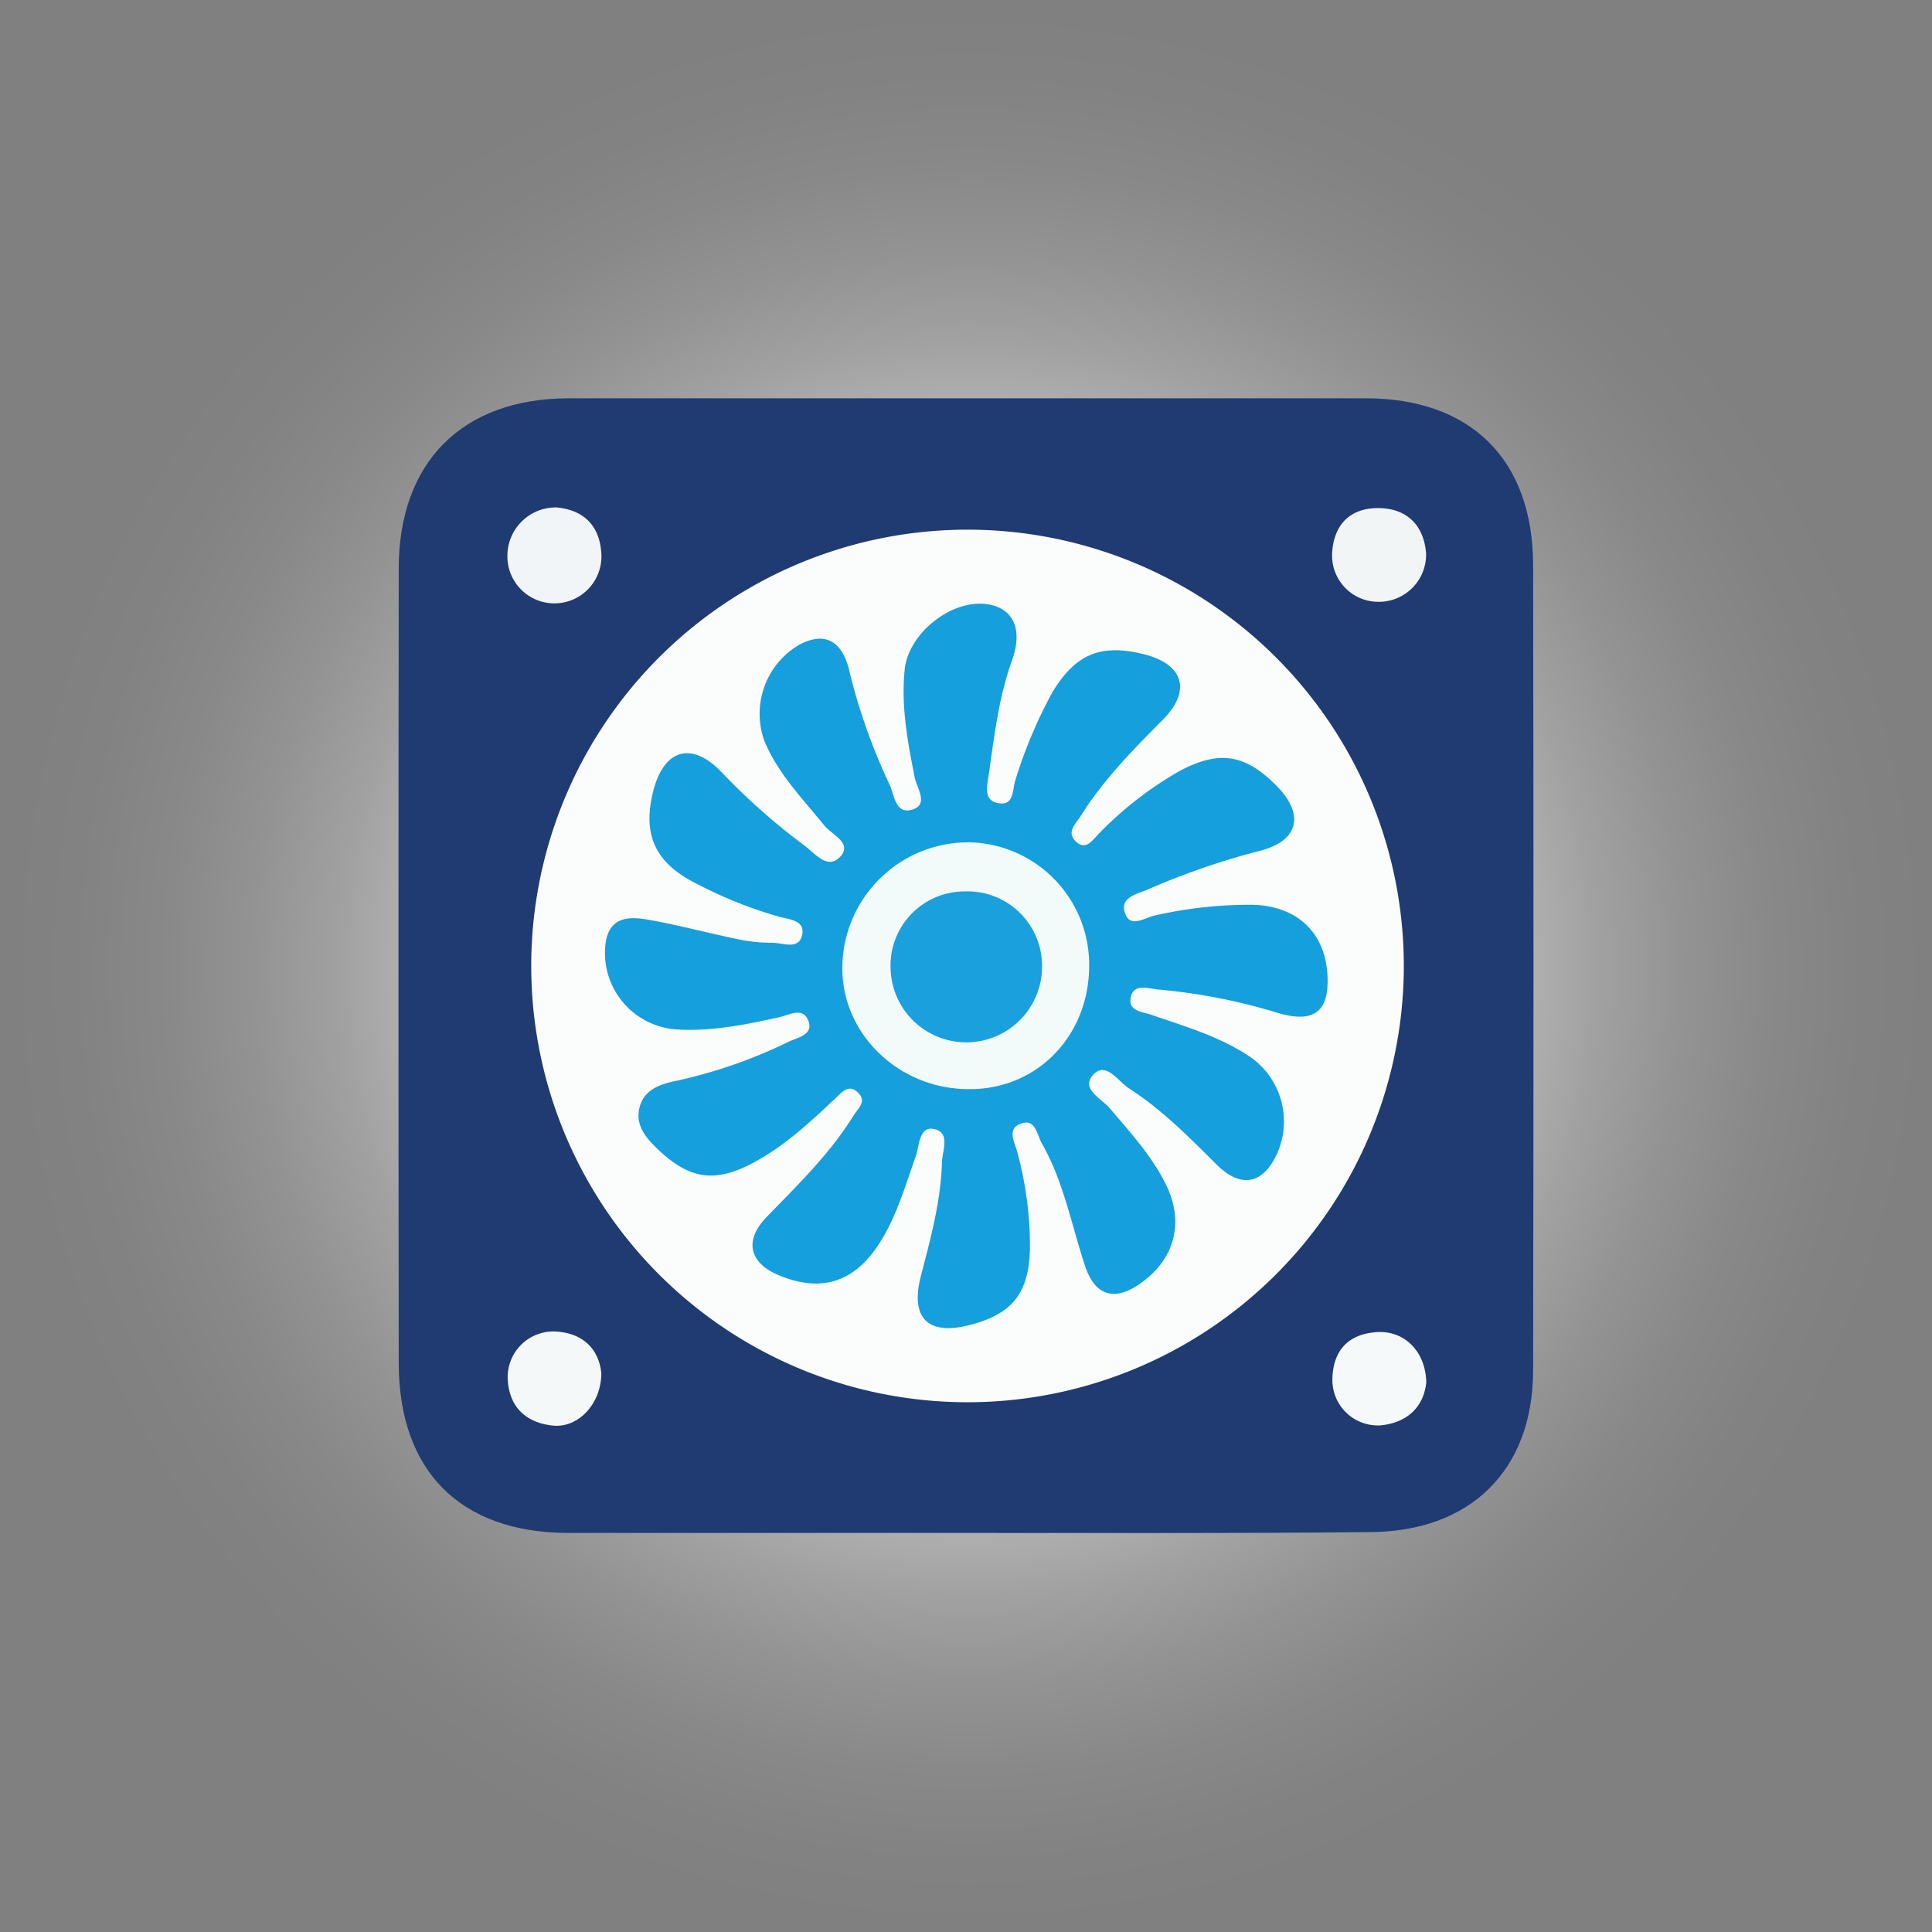 <svg xmlns="http://www.w3.org/2000/svg" xmlns:xlink="http://www.w3.org/1999/xlink" viewBox="0 0 226.77 226.77"><rect x="0" y="0" width="226.77" height="226.77" fill="#808080" stroke="none"/><defs><style>.cls-1{fill:url(#Безымянный_градиент_163);}.cls-2{fill:#203a72;}.cls-3{fill:#fbfcfc;}.cls-4{fill:#f1f5f7;}.cls-5{fill:#f6f9f9;}.cls-6{fill:#f4f8f9;}.cls-7{fill:#f1f5f6;}.cls-8{fill:#159fdc;}.cls-9{fill:#f3fbfa;}.cls-10{fill:#1aa0dd;}</style><radialGradient id="Безымянный_градиент_163" cx="124.23" cy="115.53" r="113.68" gradientTransform="translate(-10.53 -1.85)" gradientUnits="userSpaceOnUse"><stop offset="0.3" stop-color="#fff"/><stop offset="0.38" stop-color="#fff" stop-opacity="0.8"/><stop offset="0.47" stop-color="#fff" stop-opacity="0.59"/><stop offset="0.56" stop-color="#fff" stop-opacity="0.41"/><stop offset="0.65" stop-color="#fff" stop-opacity="0.26"/><stop offset="0.74" stop-color="#fff" stop-opacity="0.15"/><stop offset="0.83" stop-color="#fff" stop-opacity="0.07"/><stop offset="0.92" stop-color="#fff" stop-opacity="0.02"/><stop offset="1" stop-color="#fff" stop-opacity="0"/></radialGradient></defs><g id="Слой_2" data-name="Слой 2"><g id="Слой_1-2" data-name="Слой 1"><circle class="cls-1" cx="113.39" cy="113.39" r="113.39"/><path class="cls-2" d="M113.43,179.93c-15.61,0-31.22,0-46.84,0C54,179.87,46.82,172.65,46.8,160q-.06-46.62,0-93.25c0-12.5,7.45-19.94,19.83-20q46.83,0,93.67,0c12.33,0,19.62,7.19,19.65,19.55q.09,47.27,0,94.53c0,11.75-7.39,19-19.27,19C144.94,180,129.19,179.92,113.43,179.93Z"/><path class="cls-3" d="M113.46,164.59A51.21,51.21,0,1,1,164.77,114,51.23,51.23,0,0,1,113.46,164.59Z"/><path class="cls-4" d="M65.31,59.56c2.79.25,4.94,1.74,5.25,5.12a5.52,5.52,0,1,1-11,.39A5.68,5.68,0,0,1,65.31,59.56Z"/><path class="cls-5" d="M167.41,162.25c-.28,2.77-2.09,4.7-5.3,5.05a5.34,5.34,0,0,1-5.72-5.45c.08-3.33,1.85-5.26,5.2-5.49C164.79,156.14,167.33,158.57,167.41,162.25Z"/><path class="cls-6" d="M70.58,161.17c0,3.62-2.72,6.46-5.67,6.16-3.19-.33-5.18-2.19-5.32-5.52a5.37,5.37,0,0,1,5.69-5.52C68.6,156.51,70.3,158.49,70.58,161.17Z"/><path class="cls-7" d="M161.74,70.64a5.43,5.43,0,0,1-5.37-5.85c.24-3.38,2.27-5.22,5.55-5.15s5.23,2.08,5.47,5.35A5.55,5.55,0,0,1,161.74,70.64Z"/><path class="cls-8" d="M155.83,115.34c-.06,3.62-1.93,4.83-6.27,3.42a68.93,68.93,0,0,0-13.76-2.63c-1.14-.13-2.86-.75-3.1,1.11-.19,1.46,1.4,1.52,2.43,1.87,3.89,1.34,7.86,2.5,11.35,4.77a9.22,9.22,0,0,1,3,12.34c-1.64,2.81-4,3.12-6.67.48-3.23-3.21-6.41-6.45-10.25-8.92-1.3-.83-2.71-3.2-4.19-1.69-1.63,1.68.9,2.83,1.89,4,2.39,2.81,4.89,5.53,6.56,8.87,2.21,4.44,1.12,8.78-2.91,11.64-3,2.17-5.36,1.58-6.55-2-1.6-4.83-2.51-9.91-5.08-14.41-.57-1-.73-2.93-2.44-2.31s-.74,2.19-.44,3.34a41.87,41.87,0,0,1,1.49,11.35c-.12,5.15-2,7.57-6.82,8.89-5,1.38-7.27-.58-6-5.61,1.14-4.41,2.35-8.78,2.49-13.34,0-1.4,1.11-3.62-1-4-1.7-.3-1.64,2-2.08,3.23-1.24,3.47-2.22,7-4.25,10.18-2.89,4.52-6.7,5.82-11.66,3.83-3.6-1.44-4.31-4.09-1.59-6.9,3.66-3.77,7.43-7.42,10.22-11.93.5-.8,1.53-1.61.58-2.6-1.18-1.23-2-.06-2.82.69-3,2.82-6,5.62-9.72,7.56-4.32,2.26-7.26,1.84-10.84-1.5-1.48-1.39-2.91-2.93-2.32-5.14.54-2.05,2.45-2.69,4.27-3.06a58.12,58.12,0,0,0,13.23-4.6c1-.49,2.94-.78,2.3-2.46s-2.27-.66-3.39-.42c-4,.89-8.06,1.71-12.22,1.43a9,9,0,0,1-8.21-9.93c.37-3.28,2.7-3.35,5-2.94,3.48.6,6.9,1.54,10.37,2.25a18.81,18.81,0,0,0,4.22.46c1.26,0,3.24.93,3.53-1.09.23-1.62-1.69-1.66-2.84-2a51,51,0,0,1-9.47-3.79c-5-2.46-6.55-5.82-5.14-11.14C78,88,81.09,87.05,84.5,90.43a76.2,76.2,0,0,0,9.83,8.75c1.26.88,2.76,3,4.28,1.39s-1-2.6-1.84-3.66c-2.59-3.2-5.5-6.15-7.07-10a9.38,9.38,0,0,1,4.18-11.27c3.12-1.61,4.93-.18,5.73,2.78A69.7,69.7,0,0,0,104.37,92c.62,1.21.66,3.72,2.81,3,1.81-.65.45-2.47.19-3.73-.84-4.19-1.62-8.38-1.18-12.68s5.53-8.28,9.69-7.67c3,.44,4.25,2.87,2.89,6.64-1.56,4.34-2.06,8.83-2.71,13.31-.16,1.18-.68,2.94.9,3.35,2.16.57,1.83-1.58,2.26-2.78a55.67,55.67,0,0,1,4.29-10.16c2.74-4.54,5.69-5.74,10.75-4.49,4.64,1.15,5.63,4.27,2.23,7.69s-7,7.06-9.65,11.31c-.56.9-1.74,1.87-.54,3s2-.28,2.74-1a42.45,42.45,0,0,1,9.39-7.28c4.7-2.5,7.75-2,11.46,1.78,3.2,3.27,2.58,6.32-1.81,7.52a87.9,87.9,0,0,0-13.26,4.55c-1.21.55-3.28.88-2.83,2.62.54,2.13,2.4.7,3.59.47a50.23,50.23,0,0,1,11.4-1.25C152.53,106.32,155.92,109.82,155.83,115.34Z"/><path class="cls-9" d="M127.84,113.48c-.07,8.2-6.18,14.42-14.12,14.36-8.22,0-14.9-6.47-14.85-14.25a14.79,14.79,0,0,1,15-14.72A14.37,14.37,0,0,1,127.84,113.48Z"/><path class="cls-10" d="M113.31,104.63a8.74,8.74,0,0,1,9,8.68,8.89,8.89,0,1,1-17.78.29A8.7,8.7,0,0,1,113.31,104.63Z"/></g></g></svg>
